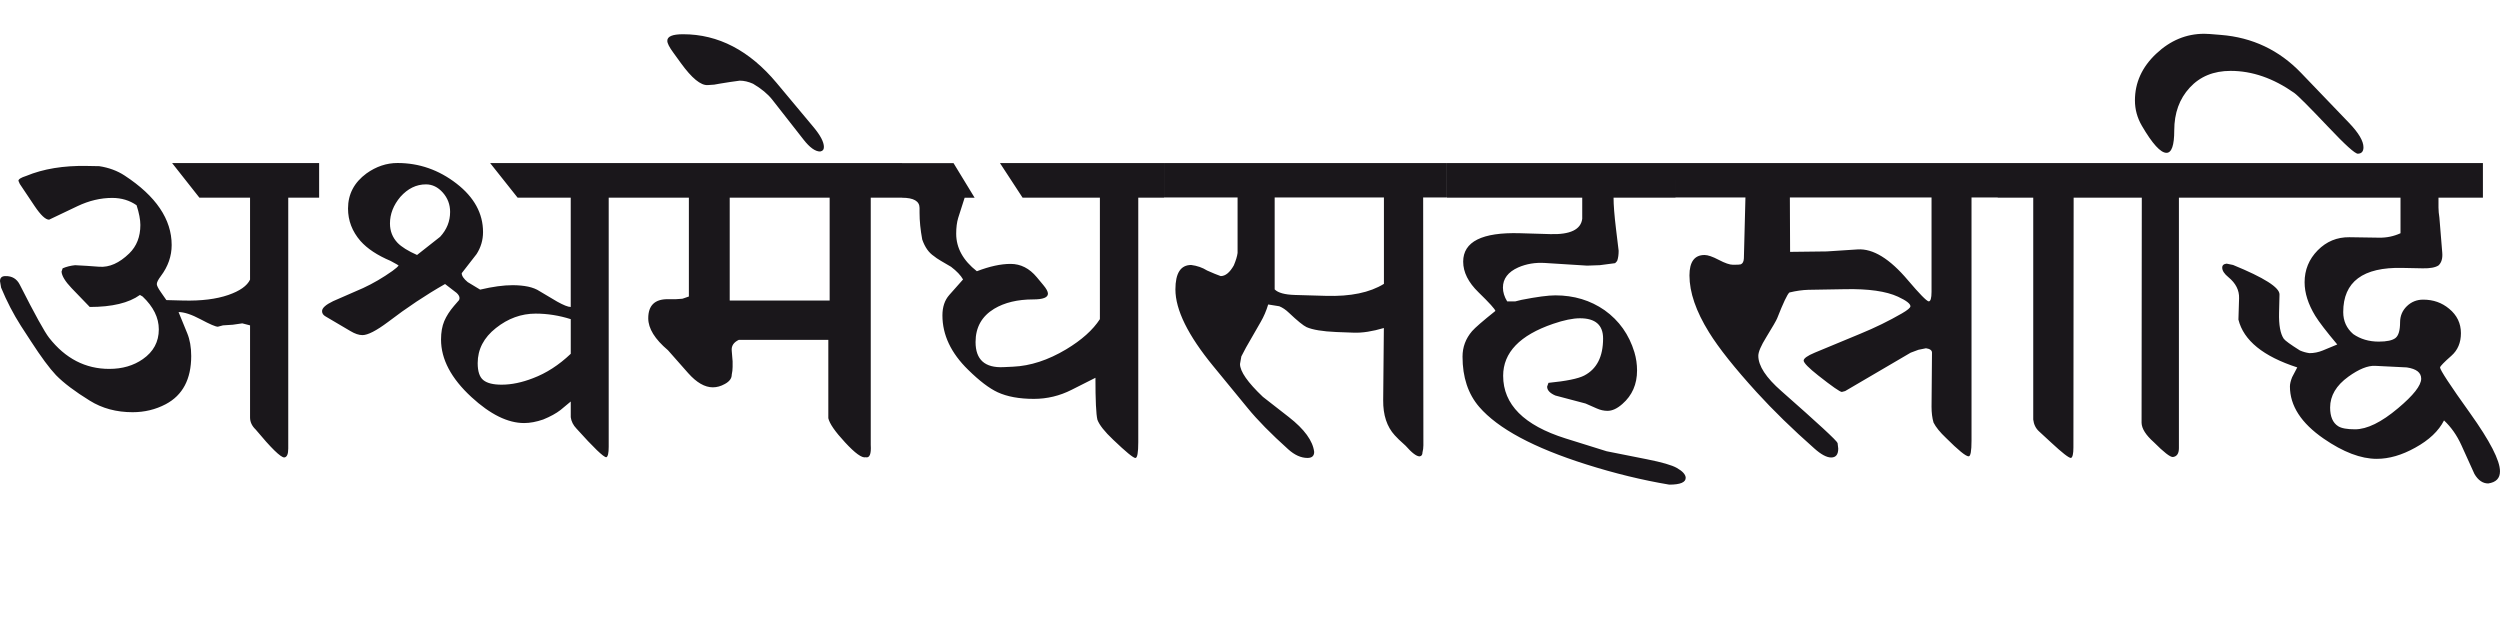 <?xml version="1.0" encoding="utf-8"?>
<!-- Generator: Adobe Illustrator 15.0.2, SVG Export Plug-In . SVG Version: 6.00 Build 0)  -->
<!DOCTYPE svg PUBLIC "-//W3C//DTD SVG 1.1//EN" "http://www.w3.org/Graphics/SVG/1.1/DTD/svg11.dtd">
<svg version="1.1" id="Ebene_1" xmlns="http://www.w3.org/2000/svg" xmlns:xlink="http://www.w3.org/1999/xlink" x="0px" y="0px"
	 width="111.068px" height="28.35px" viewBox="0 0 111.068 28.35" enable-background="new 0 0 111.068 28.35" xml:space="preserve">
<path fill="#1A171B" d="M106.54,18.135c-0.743,0.627-1.382,0.938-1.914,0.938c-0.355,0-0.604-0.045-0.75-0.139
	c-0.236-0.15-0.355-0.426-0.355-0.828c0-0.525,0.271-0.982,0.81-1.371c0.466-0.336,0.863-0.496,1.184-0.482l1.411,0.07
	c0.429,0.064,0.641,0.23,0.641,0.502C107.565,17.127,107.223,17.562,106.54,18.135 M109.736,18.352
	c-0.888-1.24-1.332-1.92-1.332-2.029c0.015-0.061,0.18-0.232,0.503-0.516c0.284-0.25,0.425-0.584,0.425-1.005
	c0-0.435-0.173-0.797-0.523-1.085c-0.323-0.27-0.705-0.405-1.154-0.405c-0.283,0-0.525,0.098-0.725,0.291
	c-0.2,0.195-0.301,0.433-0.301,0.716c0,0.354-0.067,0.587-0.202,0.696c-0.136,0.107-0.383,0.162-0.745,0.162
	c-0.435,0-0.812-0.111-1.135-0.335c-0.296-0.255-0.444-0.582-0.444-0.977c0-1.348,0.876-2.003,2.625-1.962l0.907,0.018
	c0.323,0.006,0.558-0.036,0.7-0.128c0.134-0.125,0.188-0.313,0.168-0.562l-0.128-1.568c-0.024-0.152-0.04-0.3-0.04-0.443V8.783
	h1.974V7.244H98.282v1.539h8.366v1.579c-0.304,0.138-0.622,0.204-0.957,0.197l-1.312-0.02c-0.552-0.007-1.021,0.188-1.41,0.582
	c-0.388,0.395-0.582,0.868-0.582,1.42c0,0.474,0.157,0.971,0.473,1.49c0.166,0.27,0.491,0.694,0.978,1.273l-0.642,0.266
	c-0.19,0.078-0.388,0.119-0.592,0.119c-0.15-0.02-0.291-0.061-0.425-0.119c-0.421-0.264-0.66-0.438-0.72-0.523
	c-0.15-0.222-0.22-0.607-0.207-1.154l0.02-0.809c0.008-0.31-0.681-0.746-2.062-1.312l-0.286-0.059
	c-0.131,0.014-0.197,0.072-0.197,0.178c0,0.132,0.091,0.274,0.275,0.424c0.328,0.269,0.486,0.582,0.474,0.937l-0.029,0.947
	c0.231,0.928,1.103,1.635,2.614,2.124l-0.227,0.432c-0.066,0.164-0.099,0.303-0.099,0.414c0,0.855,0.5,1.629,1.499,2.318
	c0.868,0.6,1.655,0.898,2.358,0.898c0.548,0,1.114-0.164,1.707-0.494c0.619-0.34,1.045-0.744,1.282-1.213
	c0.315,0.295,0.572,0.66,0.77,1.096l0.582,1.285c0.165,0.279,0.37,0.42,0.611,0.42c0.351-0.051,0.523-0.23,0.523-0.541
	C111.068,20.459,110.624,19.596,109.736,18.352 M98.282,7.244h-4.617v1.539h1.489l-0.01,10.002c0.008,0.258,0.188,0.543,0.543,0.859
	c0.446,0.449,0.73,0.668,0.849,0.66c0.178-0.023,0.267-0.156,0.267-0.395V8.783h1.479V7.244z M102.229,3.238
	c-0.972-1.012-2.161-1.575-3.562-1.687l-0.493-0.04c-0.084-0.006-0.168-0.01-0.247-0.01c-0.797,0-1.507,0.295-2.136,0.888
	c-0.629,0.592-0.942,1.283-0.942,2.072c0,0.402,0.104,0.776,0.306,1.124c0.469,0.804,0.834,1.205,1.096,1.205
	c0.229,0,0.345-0.332,0.345-0.997c0-0.77,0.229-1.402,0.687-1.899c0.458-0.497,1.062-0.745,1.819-0.745
	c0.955,0,1.895,0.326,2.822,0.977c0.173,0.125,0.673,0.629,1.509,1.509c0.758,0.803,1.199,1.2,1.322,1.194
	c0.165-0.006,0.247-0.103,0.247-0.286c0-0.276-0.212-0.638-0.642-1.085L102.229,3.238z M93.665,7.244h-4.912v1.539h1.578v9.856
	c0.025,0.217,0.111,0.391,0.257,0.525l0.542,0.5c0.488,0.453,0.779,0.682,0.878,0.682c0.071-0.027,0.108-0.182,0.108-0.465
	l0.01-11.098h1.539V7.244z M85.685,13.39c-0.099-0.02-0.405-0.333-0.918-0.937c-0.809-0.959-1.555-1.417-2.239-1.372l-1.371,0.089
	l-1.628,0.02l-0.01-2.417h6.294v4.193C85.812,13.249,85.771,13.39,85.685,13.39 M88.753,7.244H74.438v1.529h3.107l-0.069,2.703
	c-0.006,0.145-0.053,0.233-0.138,0.268c-0.032,0.013-0.148,0.019-0.346,0.019c-0.144,0-0.354-0.071-0.631-0.217
	c-0.276-0.145-0.486-0.217-0.632-0.217c-0.446,0-0.671,0.302-0.671,0.908c0,0.75,0.289,1.592,0.868,2.525
	c0.435,0.704,1.143,1.592,2.121,2.667c0.736,0.807,1.589,1.639,2.556,2.492c0.302,0.271,0.553,0.404,0.75,0.404
	c0.209,0,0.315-0.129,0.315-0.395l-0.029-0.246c-0.032-0.105-0.866-0.873-2.496-2.309c-0.684-0.598-1.026-1.121-1.026-1.568
	c0-0.17,0.118-0.447,0.355-0.829c0.283-0.461,0.443-0.739,0.483-0.838c0.269-0.685,0.451-1.066,0.542-1.145
	c0.303-0.073,0.582-0.112,0.839-0.119l1.638-0.028c1.038-0.021,1.821,0.09,2.349,0.334c0.368,0.171,0.552,0.313,0.552,0.424
	c0,0.065-0.126,0.172-0.375,0.316c-0.579,0.335-1.196,0.637-1.854,0.907l-2.022,0.839c-0.328,0.137-0.493,0.256-0.493,0.354
	c0.008,0.105,0.225,0.326,0.651,0.662c0.619,0.488,0.967,0.729,1.046,0.729l0.147-0.039l2.91-1.705l0.346-0.129l0.335-0.068
	c0.178,0.025,0.267,0.092,0.267,0.197l-0.02,2.396c0,0.271,0.029,0.506,0.089,0.709c0.104,0.205,0.288,0.432,0.553,0.682
	c0.546,0.545,0.88,0.818,1.006,0.818c0.087,0,0.128-0.234,0.128-0.699V8.773h1.165V7.244z M74.438,7.244H64.286v1.539h6.008V9.72
	c-0.06,0.479-0.533,0.708-1.421,0.681l-1.352-0.04c-1.677-0.047-2.516,0.375-2.516,1.263c0,0.468,0.227,0.921,0.681,1.362
	c0.486,0.473,0.736,0.75,0.75,0.828c-0.56,0.447-0.904,0.746-1.036,0.898c-0.282,0.329-0.424,0.706-0.424,1.135
	c0,0.912,0.247,1.656,0.74,2.229c0.836,0.967,2.419,1.816,4.755,2.555c1.269,0.402,2.499,0.701,3.69,0.9
	c0.493,0,0.736-0.104,0.73-0.309c-0.007-0.143-0.139-0.289-0.396-0.434c-0.217-0.123-0.66-0.252-1.331-0.385l-1.786-0.355
	l-1.825-0.57c-1.847-0.582-2.772-1.506-2.772-2.783c0-1.033,0.74-1.803,2.22-2.309c0.479-0.164,0.878-0.246,1.194-0.246
	c0.683,0,1.026,0.3,1.026,0.897c0,0.811-0.28,1.357-0.839,1.648c-0.27,0.139-0.799,0.246-1.588,0.324l-0.059,0.168
	c0,0.158,0.121,0.289,0.365,0.395l1.342,0.355l0.493,0.217c0.164,0.074,0.326,0.109,0.483,0.109c0.211,0,0.43-0.102,0.661-0.307
	c0.435-0.379,0.651-0.877,0.651-1.488c0-0.277-0.039-0.545-0.118-0.811c-0.237-0.782-0.678-1.404-1.322-1.864
	c-0.631-0.44-1.361-0.661-2.19-0.661c-0.316,0-0.816,0.065-1.5,0.199c-0.132,0.032-0.223,0.056-0.276,0.068h-0.365
	c-0.125-0.204-0.188-0.408-0.188-0.612c0-0.395,0.227-0.694,0.681-0.897c0.362-0.158,0.756-0.224,1.184-0.197l1.875,0.118
	l0.562-0.02l0.681-0.089c0.052-0.046,0.085-0.085,0.099-0.119c0.04-0.118,0.059-0.264,0.059-0.434l-0.118-0.976
	c-0.072-0.599-0.108-1.061-0.108-1.382h2.752V7.244z M61.484,12.611c-0.625,0.387-1.484,0.566-2.575,0.533l-1.391-0.04
	c-0.441-0.014-0.737-0.095-0.888-0.247V8.773h4.854V12.611z M64.286,7.244H51.717v1.529h3.265v2.466
	c-0.02,0.152-0.076,0.335-0.168,0.553c-0.178,0.315-0.373,0.474-0.582,0.474c-0.15-0.053-0.353-0.135-0.602-0.247
	c-0.21-0.132-0.446-0.213-0.709-0.247c-0.467,0-0.701,0.361-0.701,1.085c0,0.908,0.56,2.043,1.677,3.404l1.529,1.863
	c0.441,0.541,1.043,1.152,1.805,1.836c0.284,0.256,0.569,0.385,0.858,0.385c0.197,0,0.296-0.09,0.296-0.268
	c-0.059-0.492-0.434-1.008-1.125-1.547l-1.154-0.9c-0.677-0.643-1.016-1.129-1.016-1.459l0.059-0.336l0.207-0.395l0.651-1.133
	c0.138-0.237,0.25-0.496,0.335-0.78l0.493,0.079c0.146,0.06,0.286,0.154,0.424,0.286c0.381,0.361,0.645,0.575,0.789,0.642
	c0.27,0.118,0.71,0.191,1.322,0.217l0.779,0.029c0.375,0.013,0.819-0.055,1.332-0.207l-0.03,3.206
	c-0.007,0.658,0.165,1.18,0.513,1.559c0.079,0.094,0.24,0.248,0.483,0.465c0.276,0.314,0.483,0.473,0.622,0.473
	c0.085-0.012,0.128-0.07,0.128-0.178c0.026-0.098,0.04-0.205,0.04-0.314l-0.01-11.01h1.056V7.244z M51.717,7.244h-7.292l1.006,1.539
	h3.434v5.396c-0.31,0.479-0.81,0.928-1.5,1.342c-0.802,0.479-1.589,0.736-2.358,0.77l-0.424,0.02
	c-0.829,0.039-1.242-0.332-1.242-1.115c0-0.651,0.276-1.144,0.828-1.479c0.461-0.276,1.04-0.415,1.736-0.415
	c0.435,0,0.652-0.086,0.652-0.256c0-0.091-0.07-0.221-0.208-0.385l-0.287-0.345c-0.328-0.395-0.717-0.592-1.164-0.592
	c-0.435,0-0.934,0.109-1.499,0.326c-0.612-0.479-0.918-1.036-0.918-1.667c0-0.276,0.03-0.509,0.088-0.7l0.287-0.898h0.444
	l-0.938-1.539h-2.288v1.539c0.519,0,0.779,0.152,0.779,0.454v0.217c0,0.361,0.04,0.756,0.119,1.185
	c0.118,0.34,0.292,0.588,0.522,0.739c0.06,0.053,0.161,0.122,0.306,0.208l0.453,0.265c0.25,0.191,0.429,0.378,0.533,0.562
	l-0.612,0.69c-0.204,0.23-0.305,0.534-0.305,0.907c0,0.868,0.381,1.674,1.144,2.418c0.5,0.492,0.937,0.824,1.312,0.998
	c0.42,0.193,0.957,0.293,1.607,0.293c0.586,0,1.146-0.133,1.679-0.404l1.056-0.533c0,0.998,0.029,1.623,0.088,1.865
	c0.085,0.23,0.319,0.527,0.701,0.887c0.565,0.541,0.894,0.811,0.987,0.811c0.084,0,0.127-0.232,0.127-0.701V8.783h1.146V7.244z
	 M34.501,3.682c-1.204-1.44-2.589-2.161-4.153-2.161c-0.474,0-0.707,0.099-0.701,0.296c0,0.104,0.088,0.28,0.267,0.522l0.336,0.464
	c0.486,0.671,0.884,0.997,1.193,0.977l0.286-0.02l0.277-0.049l0.434-0.069l0.424-0.059c0.191,0,0.388,0.046,0.593,0.138
	c0.367,0.217,0.65,0.451,0.848,0.701l1.391,1.776c0.276,0.355,0.523,0.533,0.74,0.533c0.112-0.02,0.168-0.085,0.168-0.199
	c0-0.223-0.155-0.518-0.463-0.887L34.501,3.682z M32.419,8.783h4.44v4.568h-4.44V8.783z M40.075,7.244H28.188v1.539h2.417v4.39
	l-0.286,0.099l-0.286,0.02h-0.375c-0.571,0-0.858,0.282-0.858,0.849c0,0.453,0.292,0.926,0.877,1.42l0.897,1.016
	c0.375,0.422,0.74,0.631,1.096,0.631c0.177,0,0.355-0.049,0.532-0.148c0.205-0.111,0.307-0.248,0.307-0.412
	c0.025-0.119,0.039-0.234,0.039-0.346v-0.246l-0.039-0.475c-0.021-0.211,0.084-0.373,0.315-0.482H36.8v3.48
	c0.053,0.238,0.3,0.598,0.745,1.076c0.443,0.48,0.748,0.701,0.913,0.66c0.177,0.041,0.253-0.143,0.227-0.551V8.783h1.391V7.244z
	 M25.356,18.531c0.025,0.191,0.111,0.361,0.257,0.512c0.763,0.848,1.203,1.271,1.322,1.271c0.072-0.023,0.108-0.18,0.108-0.463
	V8.783h1.145V7.244h-6.413l1.222,1.539h2.359v4.855c-0.119,0-0.319-0.081-0.602-0.238l-0.78-0.463
	c-0.139-0.093-0.309-0.159-0.512-0.203c-0.205-0.042-0.435-0.064-0.69-0.064c-0.402,0-0.882,0.065-1.441,0.197l-0.552-0.334
	c-0.178-0.146-0.266-0.278-0.266-0.396l0.66-0.849c0.19-0.296,0.287-0.622,0.287-0.977c0-0.829-0.394-1.548-1.179-2.156
	c-0.786-0.608-1.66-0.913-2.62-0.913c-0.487,0-0.947,0.154-1.381,0.464c-0.545,0.401-0.818,0.92-0.818,1.559
	c0,0.533,0.183,1.014,0.552,1.44c0.303,0.342,0.75,0.638,1.342,0.888l0.286,0.158l0.069,0.049l-0.088,0.089l-0.188,0.148
	c-0.426,0.302-0.861,0.556-1.302,0.76l-1.332,0.582c-0.329,0.158-0.493,0.306-0.493,0.443c0,0.1,0.052,0.178,0.158,0.237
	l1.105,0.651c0.197,0.118,0.374,0.178,0.531,0.178c0.238,0,0.616-0.194,1.135-0.582c0.835-0.638,1.681-1.202,2.536-1.688
	l0.513,0.395c0.085,0.079,0.129,0.155,0.129,0.227c0,0.059-0.021,0.105-0.06,0.138l-0.188,0.217
	c-0.191,0.224-0.333,0.446-0.43,0.672c-0.094,0.224-0.143,0.496-0.143,0.819c0,0.875,0.451,1.727,1.351,2.555
	c0.836,0.77,1.616,1.154,2.339,1.154c0.263,0,0.546-0.053,0.849-0.158c0.322-0.131,0.578-0.273,0.77-0.422
	c0.19-0.154,0.342-0.279,0.454-0.377V18.531z M25.356,15.719c-0.526,0.5-1.086,0.861-1.678,1.084
	c-0.486,0.189-0.95,0.287-1.391,0.287c-0.375,0-0.646-0.066-0.814-0.203c-0.167-0.133-0.251-0.385-0.251-0.754
	c0-0.611,0.27-1.133,0.81-1.559c0.539-0.428,1.127-0.641,1.766-0.641c0.52,0,1.039,0.082,1.559,0.246V15.719z M19.555,10.519
	l-1.027,0.809c-0.4-0.178-0.69-0.357-0.868-0.542c-0.223-0.237-0.335-0.523-0.335-0.858c0-0.42,0.155-0.816,0.463-1.183
	c0.33-0.369,0.707-0.554,1.135-0.554c0.283,0,0.534,0.121,0.75,0.365c0.216,0.244,0.324,0.529,0.324,0.858
	C19.998,9.829,19.851,10.197,19.555,10.519 M14.178,7.244H7.646L8.86,8.783h2.249v3.641c-0.131,0.276-0.453,0.503-0.966,0.681
	c-0.533,0.184-1.201,0.267-2.002,0.247l-0.75-0.02l-0.246-0.355c-0.119-0.17-0.178-0.29-0.178-0.355
	c0-0.079,0.059-0.197,0.178-0.355c0.322-0.428,0.482-0.888,0.482-1.381c0-1.145-0.697-2.174-2.091-3.087
	c-0.322-0.211-0.697-0.35-1.124-0.416l-0.553-0.01C2.825,7.353,1.927,7.5,1.164,7.816C0.935,7.888,0.819,7.961,0.819,8.033
	l0.06,0.138l0.66,0.986C1.81,9.559,2.023,9.76,2.181,9.76l1.263-0.602c0.513-0.243,1.025-0.365,1.54-0.365
	c0.414,0,0.775,0.11,1.084,0.326C6.18,9.466,6.236,9.76,6.236,9.996c0,0.52-0.164,0.941-0.494,1.263
	c-0.44,0.427-0.883,0.625-1.331,0.592l-0.553-0.04l-0.522-0.029c-0.198,0.02-0.382,0.066-0.552,0.138l-0.05,0.148
	c0.014,0.189,0.162,0.434,0.444,0.73l0.81,0.84c0.992,0,1.736-0.179,2.229-0.534l0.119,0.069c0.479,0.454,0.72,0.941,0.72,1.46
	c0,0.552-0.236,0.992-0.71,1.322c-0.414,0.289-0.911,0.434-1.49,0.434c-1.059,0-1.95-0.459-2.673-1.381
	c-0.197-0.249-0.632-1.036-1.302-2.357c-0.131-0.263-0.347-0.393-0.642-0.385C0.08,12.266,0,12.341,0,12.492l0.049,0.286
	c0.25,0.605,0.543,1.17,0.879,1.697c0.209,0.329,0.358,0.556,0.443,0.681c0.455,0.703,0.827,1.205,1.116,1.51
	c0.342,0.35,0.842,0.727,1.5,1.133c0.552,0.344,1.187,0.514,1.903,0.514c0.533,0,1.023-0.119,1.471-0.355
	c0.755-0.398,1.134-1.113,1.134-2.141c0-0.387-0.059-0.727-0.178-1.015l-0.384-0.938c0.25,0,0.579,0.108,0.986,0.325
	c0.408,0.218,0.66,0.326,0.759,0.326l0.228-0.06l0.434-0.028l0.424-0.061l0.345,0.089v4.093c0,0.197,0.083,0.375,0.248,0.533
	c0.689,0.828,1.114,1.242,1.271,1.242c0.119-0.012,0.178-0.143,0.178-0.395V8.783h1.372V7.244z"/>
<rect y="1.502" fill="none" width="111.068" height="20.027"/>
</svg>
